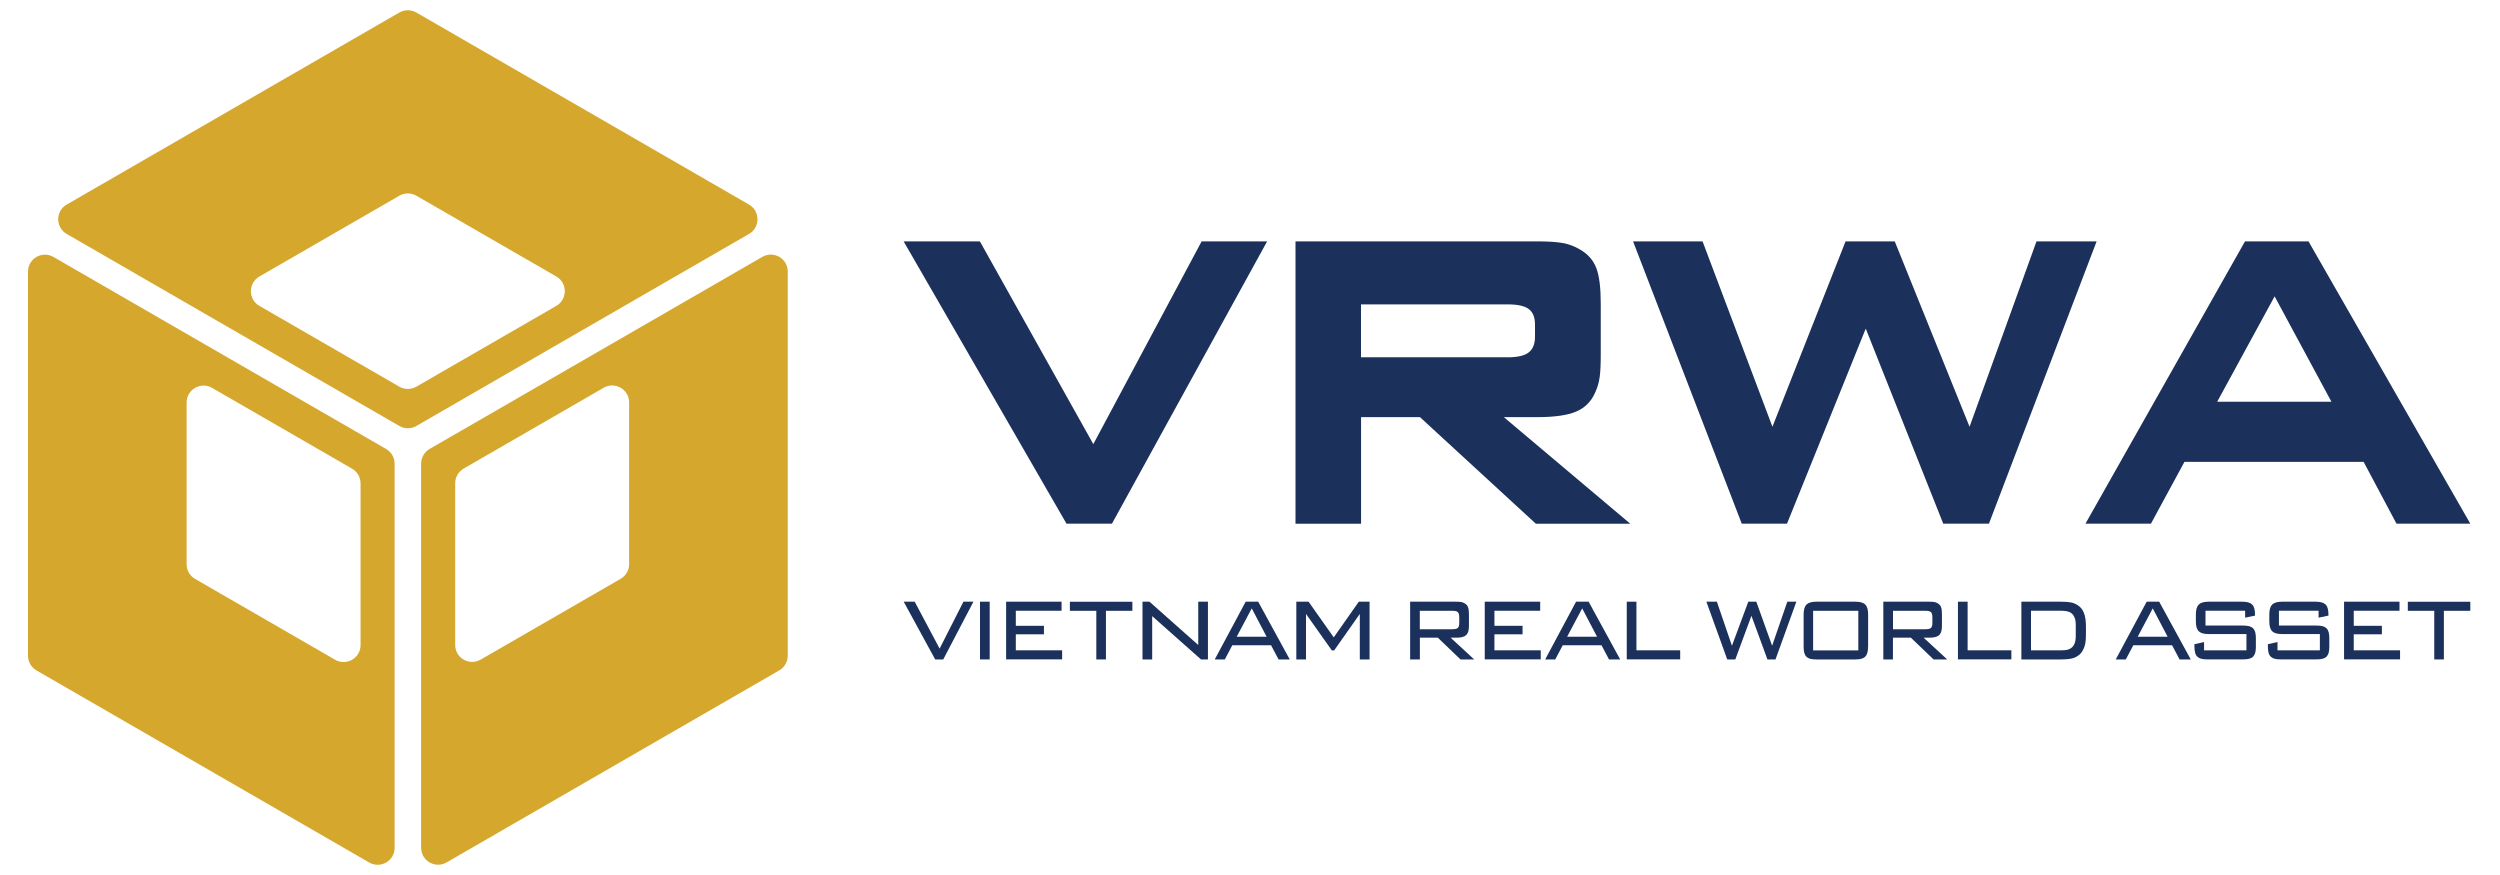 <?xml version="1.0" encoding="UTF-8"?>
<svg id="Layer_1" data-name="Layer 1" xmlns="http://www.w3.org/2000/svg" viewBox="50 180 400 140">
  <defs>
    <style>
      .cls-1 {
        fill: #1b315c;
      }

      .cls-2 {
        fill: #d5a72d;
      }
    </style>
  </defs>
  <g>
    <g>
      <path class="cls-1" d="m194.58,218.62h12.2l18.15,32.44,17.33-32.44h10.48l-24.83,45.17h-7.27l-26.06-45.17Z"/>
      <path class="cls-1" d="m257.28,263.79v-45.17h38.72c1.72,0,3.06.09,4.03.26.97.18,1.89.52,2.75,1.03,1.28.73,2.15,1.72,2.63,2.98s.71,3.15.71,5.69v8.27c0,1.54-.06,2.73-.18,3.55-.12.83-.36,1.63-.71,2.4-.64,1.46-1.66,2.47-3.06,3.06s-3.46.88-6.17.88h-5.39l20.24,17.06h-15.11l-18.55-17.06h-9.42v17.06h-10.48Zm33.92-26.62c1.59,0,2.72-.26,3.39-.78.67-.52,1.01-1.36,1.01-2.53v-1.92c0-1.17-.34-2-1.01-2.5-.67-.5-1.8-.74-3.39-.74h-23.44v8.46h23.44Z"/>
      <path class="cls-1" d="m311.3,218.62h11.11l11.18,29.66,11.7-29.66h7.87l11.97,29.66,10.71-29.66h9.62l-17.23,45.17h-7.31l-12.4-31.21-12.6,31.21h-7.24l-17.39-45.17Z"/>
      <path class="cls-1" d="m409.21,218.62h10.15l25.89,45.17h-11.81l-5.26-9.89h-28.67l-5.36,9.89h-10.48l25.53-45.17Zm13.82,25.66l-9.09-16.86-9.19,16.86h18.28Z"/>
    </g>
    <g>
      <path class="cls-1" d="m194.58,276.27h1.77l3.99,7.51,3.81-7.51h1.6l-4.83,9.24h-1.29l-5.04-9.24Z"/>
      <path class="cls-1" d="m206.8,276.27h1.55v9.24h-1.55v-9.24Z"/>
      <path class="cls-1" d="m210.98,276.27h8.87v1.45h-7.32v2.41h4.5v1.36h-4.5v2.56h7.41v1.45h-8.96v-9.24Z"/>
      <path class="cls-1" d="m226.96,285.51h-1.55v-7.78h-4.23v-1.45h10v1.45h-4.23v7.78Z"/>
      <path class="cls-1" d="m232.8,276.27h1.11l7.81,6.93v-6.93h1.55v9.24h-1.11l-7.81-6.93v6.93h-1.55v-9.24Z"/>
      <path class="cls-1" d="m249.29,276.27h2.02l5.05,9.24h-1.79l-1.2-2.27h-6.2l-1.2,2.27h-1.61l4.95-9.24Zm3.37,5.61l-2.38-4.54-2.41,4.54h4.8Z"/>
      <path class="cls-1" d="m269.13,276.27v9.24h-1.56v-7.28l-4.1,5.83h-.38l-4.13-5.83v7.28h-1.55v-9.24h1.96l4.03,5.71,4.01-5.71h1.73Z"/>
      <path class="cls-1" d="m275.62,285.51v-9.24h7.33c.35,0,.63.02.83.05.2.04.39.11.56.21.26.15.44.35.54.61.1.26.15.64.15,1.16v1.69c0,.32-.01.57-.04.74-.03.17-.07.33-.13.48-.13.3-.34.51-.63.63-.29.12-.71.19-1.27.19h-.86l3.77,3.48h-2.19l-3.63-3.48h-2.87v3.48h-1.55Zm6.81-4.84c.4,0,.68-.07.83-.21.15-.14.22-.42.22-.82v-.87c0-.4-.07-.67-.22-.82-.14-.15-.42-.22-.83-.22h-5.26v2.95h5.26Z"/>
      <path class="cls-1" d="m287.56,276.27h8.87v1.45h-7.32v2.41h4.5v1.36h-4.5v2.56h7.41v1.45h-8.96v-9.24Z"/>
      <path class="cls-1" d="m302.16,276.27h2.02l5.05,9.24h-1.79l-1.2-2.27h-6.2l-1.2,2.27h-1.61l4.94-9.24Zm3.37,5.61l-2.38-4.54-2.41,4.54h4.79Z"/>
      <path class="cls-1" d="m310.28,276.27h1.55v7.78h7v1.45h-8.55v-9.24Z"/>
      <path class="cls-1" d="m323.02,276.27h1.68l2.41,7.05,2.62-7.05h1.28l2.53,7.05,2.43-7.05h1.45l-3.34,9.24h-1.29l-2.56-6.98-2.58,6.98h-1.29l-3.34-9.24Z"/>
      <path class="cls-1" d="m348.89,283.48c0,.38-.04.7-.11.96-.07.26-.19.47-.35.63-.16.16-.37.27-.63.34s-.58.1-.95.1h-6.26c-.38,0-.69-.03-.95-.1s-.46-.19-.62-.34c-.16-.16-.27-.37-.34-.63-.07-.26-.1-.58-.1-.96v-5.17c0-.75.15-1.27.45-1.58.3-.3.83-.46,1.57-.46h6.26c.75,0,1.28.15,1.58.46.31.3.46.83.46,1.58v5.17Zm-1.56.58v-6.33h-7.23v6.33h7.23Z"/>
      <path class="cls-1" d="m351.33,285.51v-9.24h7.32c.35,0,.63.02.83.05s.39.11.55.21c.26.15.44.35.54.61.1.26.14.64.14,1.16v1.69c0,.32-.01.57-.04.74s-.07.33-.13.48c-.13.3-.34.51-.63.63-.29.12-.72.19-1.27.19h-.86l3.77,3.48h-2.18l-3.63-3.48h-2.87v3.48h-1.55Zm6.8-4.84c.41,0,.68-.07.83-.21.15-.14.22-.42.22-.82v-.87c0-.4-.07-.67-.22-.82s-.42-.22-.83-.22h-5.25v2.95h5.25Z"/>
      <path class="cls-1" d="m363.27,276.27h1.55v7.78h7v1.45h-8.55v-9.24Z"/>
      <path class="cls-1" d="m373.42,276.27h6.36c.66,0,1.18.04,1.57.12.4.08.74.22,1.05.42.47.29.82.71,1.03,1.26s.32,1.27.32,2.16v1.31c0,.54-.03.99-.09,1.35-.06.36-.17.7-.33,1.01-.21.46-.52.82-.93,1.07-.3.2-.65.34-1.05.42-.39.08-.92.12-1.57.12h-6.36v-9.24Zm6.34,7.78c.4,0,.71-.02.94-.07s.44-.13.62-.25c.28-.18.48-.44.61-.76.13-.32.19-.75.19-1.29v-1.6c0-.31-.02-.58-.05-.79-.04-.22-.1-.42-.2-.61-.17-.35-.41-.6-.73-.74s-.78-.22-1.39-.22h-4.79v6.33h4.79Z"/>
      <path class="cls-1" d="m393.45,276.27h2.02l5.05,9.24h-1.79l-1.2-2.27h-6.2l-1.2,2.27h-1.61l4.95-9.24Zm3.37,5.61l-2.38-4.54-2.41,4.54h4.8Z"/>
      <path class="cls-1" d="m409.22,278.82v-1.1h-6.34v2.37h6.05c.37,0,.68.04.94.1.26.07.47.19.63.35.16.16.27.37.34.63.07.26.1.57.1.95v1.35c0,.38-.03.7-.1.96-.07.26-.19.47-.34.63-.16.16-.37.27-.63.34s-.57.1-.94.1h-5.8c-.38,0-.7-.03-.95-.1s-.46-.19-.62-.34c-.16-.16-.28-.37-.34-.63-.07-.26-.11-.58-.11-.96v-.4l1.54-.34v1.32h6.78v-2.6h-6.05c-.75,0-1.28-.15-1.58-.45-.31-.3-.46-.82-.46-1.57v-1.12c0-.75.15-1.27.46-1.58.3-.3.83-.46,1.58-.46h5.37c.38,0,.7.04.96.11.26.07.47.19.63.34.16.16.28.37.35.63.07.26.11.58.11.95v.2l-1.56.32Z"/>
      <path class="cls-1" d="m420.97,278.82v-1.1h-6.34v2.37h6.05c.37,0,.68.04.94.1.26.07.47.19.63.35.16.16.27.37.34.63.07.26.1.57.1.95v1.35c0,.38-.03.7-.1.96-.07.26-.19.47-.34.63-.16.16-.37.27-.63.34s-.57.1-.94.1h-5.8c-.38,0-.7-.03-.95-.1s-.46-.19-.62-.34c-.16-.16-.28-.37-.34-.63-.07-.26-.11-.58-.11-.96v-.4l1.54-.34v1.32h6.78v-2.6h-6.05c-.75,0-1.28-.15-1.58-.45-.31-.3-.46-.82-.46-1.57v-1.12c0-.75.15-1.27.46-1.58.3-.3.83-.46,1.58-.46h5.37c.38,0,.7.04.96.11.26.07.47.19.63.34.16.16.28.37.35.63.07.26.11.58.11.95v.2l-1.56.32Z"/>
      <path class="cls-1" d="m425.05,276.27h8.87v1.45h-7.32v2.41h4.5v1.36h-4.5v2.56h7.41v1.45h-8.96v-9.24Z"/>
      <path class="cls-1" d="m441.03,285.51h-1.55v-7.78h-4.23v-1.45h10v1.45h-4.23v7.78Z"/>
    </g>
  </g>
  <path class="cls-2" d="m113.9,182l-53.23,30.73c-1.81,1.04-1.81,3.65,0,4.7l53.23,30.73c.84.48,1.87.48,2.71,0l53.23-30.73c1.81-1.04,1.81-3.65,0-4.7l-53.23-30.73c-.84-.48-1.87-.48-2.71,0Zm0,59.87l-22.4-12.93c-1.81-1.04-1.81-3.65,0-4.7l22.4-12.93c.84-.48,1.87-.48,2.71,0l22.4,12.93c1.81,1.04,1.81,3.65,0,4.7l-22.4,12.93c-.84.48-1.87.48-2.71,0Z"/>
  <path class="cls-2" d="m55.84,287.27l53.23,30.73c1.81,1.04,4.07-.26,4.07-2.35v-61.46c0-.97-.52-1.86-1.36-2.35l-53.23-30.73c-1.81-1.04-4.07.26-4.07,2.35v61.46c0,.97.52,1.86,1.36,2.35Zm51.85-29.93v25.87c0,2.09-2.26,3.39-4.07,2.35l-22.4-12.93c-.84-.48-1.36-1.38-1.36-2.35v-25.87c0-2.09,2.26-3.39,4.07-2.35l22.4,12.93c.84.48,1.36,1.38,1.36,2.35Z"/>
  <path class="cls-2" d="m176.04,284.91v-61.46c0-2.09-2.26-3.39-4.07-2.35l-53.23,30.73c-.84.48-1.36,1.38-1.36,2.35v61.46c0,2.09,2.26,3.39,4.07,2.35l53.23-30.73c.84-.48,1.36-1.38,1.36-2.35Zm-51.85-29.94l22.4-12.93c1.81-1.04,4.07.26,4.07,2.35v25.87c0,.97-.52,1.86-1.36,2.35l-22.4,12.93c-1.81,1.04-4.07-.26-4.07-2.35v-25.87c0-.97.52-1.86,1.36-2.35Z"/>
</svg>